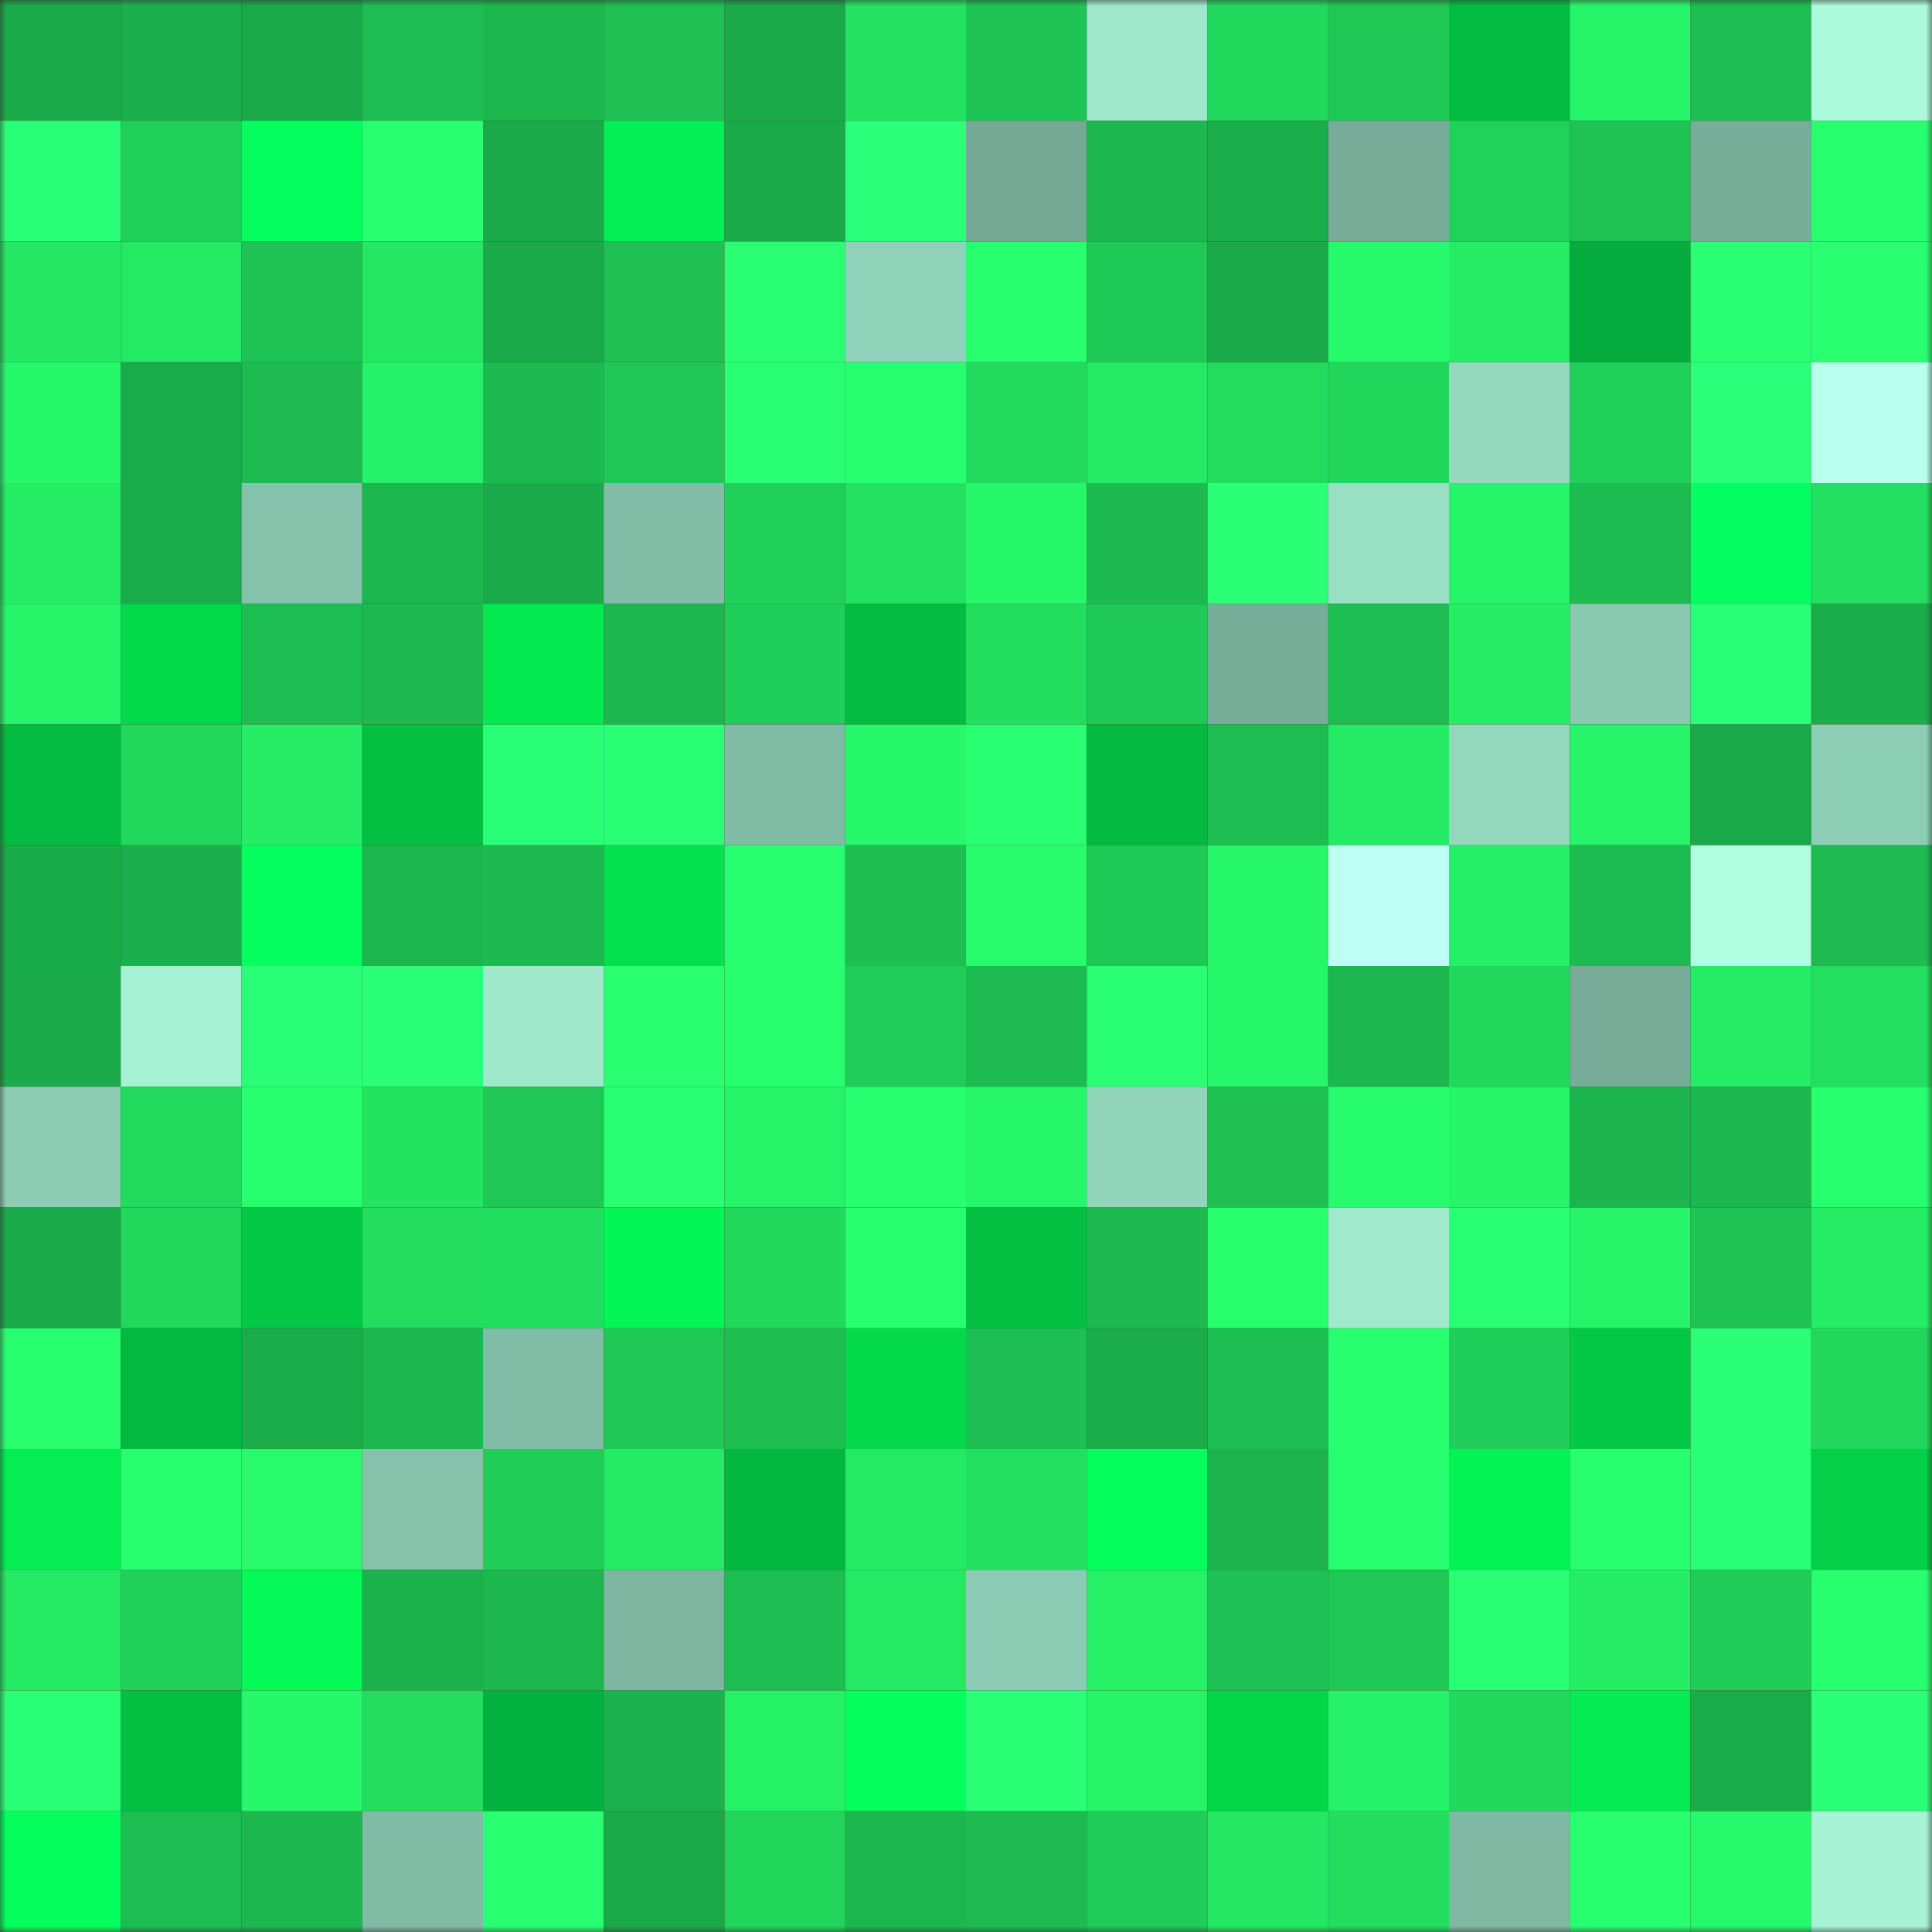 <svg viewBox="0 0 160 160" fill="none" role="img" xmlns="http://www.w3.org/2000/svg" width="240" height="240" name="lens%2Cryanjones.lens"><rect x="0" y="0" width="160" height="160" fill="#333333" stroke="none"/><mask id="2074054647" mask-type="alpha" maskUnits="userSpaceOnUse" x="0" y="0" width="160" height="160"><rect width="160" height="160" fill="#FFFFFF"></rect></mask><g mask="url(#2074054647)"><rect x="0" y="0" width="10" height="10" fill="#1aaa49"></rect><rect x="10" y="0" width="10" height="10" fill="#1bb04b"></rect><rect x="20" y="0" width="10" height="10" fill="#1aaa49"></rect><rect x="30" y="0" width="10" height="10" fill="#1dbd51"></rect><rect x="40" y="0" width="10" height="10" fill="#1cb84e"></rect><rect x="50" y="0" width="10" height="10" fill="#1ec052"></rect><rect x="60" y="0" width="10" height="10" fill="#1aaa49"></rect><rect x="70" y="0" width="10" height="10" fill="#23e261"></rect><rect x="80" y="0" width="10" height="10" fill="#1ec454"></rect><rect x="90" y="0" width="10" height="10" fill="#9ee7cb"></rect><rect x="100" y="0" width="10" height="10" fill="#21d95d"></rect><rect x="110" y="0" width="10" height="10" fill="#1fc855"></rect><rect x="120" y="0" width="10" height="10" fill="#03bd42"></rect><rect x="130" y="0" width="10" height="10" fill="#26f569"></rect><rect x="140" y="0" width="10" height="10" fill="#1dbe51"></rect><rect x="150" y="0" width="10" height="10" fill="#aaf9db"></rect><rect x="0" y="10" width="10" height="10" fill="#2bff77"></rect><rect x="10" y="10" width="10" height="10" fill="#20d059"></rect><rect x="20" y="10" width="10" height="10" fill="#05ff5f"></rect><rect x="30" y="10" width="10" height="10" fill="#29ff71"></rect><rect x="40" y="10" width="10" height="10" fill="#1aaa49"></rect><rect x="50" y="10" width="10" height="10" fill="#04ef53"></rect><rect x="60" y="10" width="10" height="10" fill="#1aaa49"></rect><rect x="70" y="10" width="10" height="10" fill="#2cff79"></rect><rect x="80" y="10" width="10" height="10" fill="#74aa95"></rect><rect x="90" y="10" width="10" height="10" fill="#1cb74e"></rect><rect x="100" y="10" width="10" height="10" fill="#1bae4a"></rect><rect x="110" y="10" width="10" height="10" fill="#77ad98"></rect><rect x="120" y="10" width="10" height="10" fill="#20d25a"></rect><rect x="130" y="10" width="10" height="10" fill="#1ec353"></rect><rect x="140" y="10" width="10" height="10" fill="#77ae99"></rect><rect x="150" y="10" width="10" height="10" fill="#28ff6e"></rect><rect x="0" y="20" width="10" height="10" fill="#24e763"></rect><rect x="10" y="20" width="10" height="10" fill="#24e963"></rect><rect x="20" y="20" width="10" height="10" fill="#1ec554"></rect><rect x="30" y="20" width="10" height="10" fill="#24e863"></rect><rect x="40" y="20" width="10" height="10" fill="#1aaa49"></rect><rect x="50" y="20" width="10" height="10" fill="#1ec052"></rect><rect x="60" y="20" width="10" height="10" fill="#2aff73"></rect><rect x="70" y="20" width="10" height="10" fill="#90d2b9"></rect><rect x="80" y="20" width="10" height="10" fill="#28ff6f"></rect><rect x="90" y="20" width="10" height="10" fill="#1fc956"></rect><rect x="100" y="20" width="10" height="10" fill="#1aaa49"></rect><rect x="110" y="20" width="10" height="10" fill="#26f96b"></rect><rect x="120" y="20" width="10" height="10" fill="#24ec65"></rect><rect x="130" y="20" width="10" height="10" fill="#03ac3c"></rect><rect x="140" y="20" width="10" height="10" fill="#2aff74"></rect><rect x="150" y="20" width="10" height="10" fill="#29ff71"></rect><rect x="0" y="30" width="10" height="10" fill="#26f86a"></rect><rect x="10" y="30" width="10" height="10" fill="#1bac4a"></rect><rect x="20" y="30" width="10" height="10" fill="#1dbb50"></rect><rect x="30" y="30" width="10" height="10" fill="#25f268"></rect><rect x="40" y="30" width="10" height="10" fill="#1dba4f"></rect><rect x="50" y="30" width="10" height="10" fill="#1fc755"></rect><rect x="60" y="30" width="10" height="10" fill="#29ff72"></rect><rect x="70" y="30" width="10" height="10" fill="#28ff70"></rect><rect x="80" y="30" width="10" height="10" fill="#22da5d"></rect><rect x="90" y="30" width="10" height="10" fill="#24e963"></rect><rect x="100" y="30" width="10" height="10" fill="#22dc5e"></rect><rect x="110" y="30" width="10" height="10" fill="#21d65b"></rect><rect x="120" y="30" width="10" height="10" fill="#94d8be"></rect><rect x="130" y="30" width="10" height="10" fill="#20d159"></rect><rect x="140" y="30" width="10" height="10" fill="#2cff79"></rect><rect x="150" y="30" width="10" height="10" fill="#b9ffee"></rect><rect x="0" y="40" width="10" height="10" fill="#25ed65"></rect><rect x="10" y="40" width="10" height="10" fill="#1bac4a"></rect><rect x="20" y="40" width="10" height="10" fill="#85c2ab"></rect><rect x="30" y="40" width="10" height="10" fill="#1cb64e"></rect><rect x="40" y="40" width="10" height="10" fill="#1aaa49"></rect><rect x="50" y="40" width="10" height="10" fill="#82bea7"></rect><rect x="60" y="40" width="10" height="10" fill="#20d059"></rect><rect x="70" y="40" width="10" height="10" fill="#23e261"></rect><rect x="80" y="40" width="10" height="10" fill="#26f769"></rect><rect x="90" y="40" width="10" height="10" fill="#1dba50"></rect><rect x="100" y="40" width="10" height="10" fill="#2aff75"></rect><rect x="110" y="40" width="10" height="10" fill="#98dfc4"></rect><rect x="120" y="40" width="10" height="10" fill="#26f569"></rect><rect x="130" y="40" width="10" height="10" fill="#1dbc50"></rect><rect x="140" y="40" width="10" height="10" fill="#05ff62"></rect><rect x="150" y="40" width="10" height="10" fill="#22df5f"></rect><rect x="0" y="50" width="10" height="10" fill="#26f569"></rect><rect x="10" y="50" width="10" height="10" fill="#04d84b"></rect><rect x="20" y="50" width="10" height="10" fill="#1dbe51"></rect><rect x="30" y="50" width="10" height="10" fill="#1db94f"></rect><rect x="40" y="50" width="10" height="10" fill="#04ea51"></rect><rect x="50" y="50" width="10" height="10" fill="#1cb84f"></rect><rect x="60" y="50" width="10" height="10" fill="#20cf59"></rect><rect x="70" y="50" width="10" height="10" fill="#03bd42"></rect><rect x="80" y="50" width="10" height="10" fill="#22de5f"></rect><rect x="90" y="50" width="10" height="10" fill="#1fc956"></rect><rect x="100" y="50" width="10" height="10" fill="#77ae99"></rect><rect x="110" y="50" width="10" height="10" fill="#1dbd51"></rect><rect x="120" y="50" width="10" height="10" fill="#25ed65"></rect><rect x="130" y="50" width="10" height="10" fill="#89c9b0"></rect><rect x="140" y="50" width="10" height="10" fill="#2bff78"></rect><rect x="150" y="50" width="10" height="10" fill="#1bad4a"></rect><rect x="0" y="60" width="10" height="10" fill="#03bc41"></rect><rect x="10" y="60" width="10" height="10" fill="#21d75c"></rect><rect x="20" y="60" width="10" height="10" fill="#25ee66"></rect><rect x="30" y="60" width="10" height="10" fill="#03bf42"></rect><rect x="40" y="60" width="10" height="10" fill="#2bff78"></rect><rect x="50" y="60" width="10" height="10" fill="#2bff76"></rect><rect x="60" y="60" width="10" height="10" fill="#80bca5"></rect><rect x="70" y="60" width="10" height="10" fill="#26f86a"></rect><rect x="80" y="60" width="10" height="10" fill="#29ff73"></rect><rect x="90" y="60" width="10" height="10" fill="#03b940"></rect><rect x="100" y="60" width="10" height="10" fill="#1dbd51"></rect><rect x="110" y="60" width="10" height="10" fill="#24eb65"></rect><rect x="120" y="60" width="10" height="10" fill="#93d7bd"></rect><rect x="130" y="60" width="10" height="10" fill="#26f569"></rect><rect x="140" y="60" width="10" height="10" fill="#1aaa49"></rect><rect x="150" y="60" width="10" height="10" fill="#8dcfb6"></rect><rect x="0" y="70" width="10" height="10" fill="#1aab49"></rect><rect x="10" y="70" width="10" height="10" fill="#1bb04b"></rect><rect x="20" y="70" width="10" height="10" fill="#05ff5f"></rect><rect x="30" y="70" width="10" height="10" fill="#1cb64e"></rect><rect x="40" y="70" width="10" height="10" fill="#1dba4f"></rect><rect x="50" y="70" width="10" height="10" fill="#04e14e"></rect><rect x="60" y="70" width="10" height="10" fill="#28ff70"></rect><rect x="70" y="70" width="10" height="10" fill="#1dbf51"></rect><rect x="80" y="70" width="10" height="10" fill="#27fa6b"></rect><rect x="90" y="70" width="10" height="10" fill="#1fc956"></rect><rect x="100" y="70" width="10" height="10" fill="#26f669"></rect><rect x="110" y="70" width="10" height="10" fill="#bdfff2"></rect><rect x="120" y="70" width="10" height="10" fill="#25ef66"></rect><rect x="130" y="70" width="10" height="10" fill="#1dbc50"></rect><rect x="140" y="70" width="10" height="10" fill="#aefedf"></rect><rect x="150" y="70" width="10" height="10" fill="#1dbb50"></rect><rect x="0" y="80" width="10" height="10" fill="#1aaa49"></rect><rect x="10" y="80" width="10" height="10" fill="#a5f1d4"></rect><rect x="20" y="80" width="10" height="10" fill="#2bff78"></rect><rect x="30" y="80" width="10" height="10" fill="#2bff78"></rect><rect x="40" y="80" width="10" height="10" fill="#9fe8cc"></rect><rect x="50" y="80" width="10" height="10" fill="#29ff70"></rect><rect x="60" y="80" width="10" height="10" fill="#28ff6e"></rect><rect x="70" y="80" width="10" height="10" fill="#20cd58"></rect><rect x="80" y="80" width="10" height="10" fill="#1dbb50"></rect><rect x="90" y="80" width="10" height="10" fill="#2aff74"></rect><rect x="100" y="80" width="10" height="10" fill="#26f669"></rect><rect x="110" y="80" width="10" height="10" fill="#1cb64e"></rect><rect x="120" y="80" width="10" height="10" fill="#21d75c"></rect><rect x="130" y="80" width="10" height="10" fill="#76ac98"></rect><rect x="140" y="80" width="10" height="10" fill="#24ed65"></rect><rect x="150" y="80" width="10" height="10" fill="#22df5f"></rect><rect x="0" y="90" width="10" height="10" fill="#8ccdb4"></rect><rect x="10" y="90" width="10" height="10" fill="#22da5d"></rect><rect x="20" y="90" width="10" height="10" fill="#28ff6e"></rect><rect x="30" y="90" width="10" height="10" fill="#23e461"></rect><rect x="40" y="90" width="10" height="10" fill="#1fc855"></rect><rect x="50" y="90" width="10" height="10" fill="#2aff73"></rect><rect x="60" y="90" width="10" height="10" fill="#26f368"></rect><rect x="70" y="90" width="10" height="10" fill="#28ff70"></rect><rect x="80" y="90" width="10" height="10" fill="#26f76a"></rect><rect x="90" y="90" width="10" height="10" fill="#92d5bb"></rect><rect x="100" y="90" width="10" height="10" fill="#1ec052"></rect><rect x="110" y="90" width="10" height="10" fill="#27fd6c"></rect><rect x="120" y="90" width="10" height="10" fill="#26f569"></rect><rect x="130" y="90" width="10" height="10" fill="#1cb54d"></rect><rect x="140" y="90" width="10" height="10" fill="#1cb84f"></rect><rect x="150" y="90" width="10" height="10" fill="#28ff6e"></rect><rect x="0" y="100" width="10" height="10" fill="#1aaa49"></rect><rect x="10" y="100" width="10" height="10" fill="#21d75c"></rect><rect x="20" y="100" width="10" height="10" fill="#04c946"></rect><rect x="30" y="100" width="10" height="10" fill="#22dd5e"></rect><rect x="40" y="100" width="10" height="10" fill="#22de5f"></rect><rect x="50" y="100" width="10" height="10" fill="#04f655"></rect><rect x="60" y="100" width="10" height="10" fill="#21d85c"></rect><rect x="70" y="100" width="10" height="10" fill="#28ff70"></rect><rect x="80" y="100" width="10" height="10" fill="#03c043"></rect><rect x="90" y="100" width="10" height="10" fill="#1dba50"></rect><rect x="100" y="100" width="10" height="10" fill="#27ff6d"></rect><rect x="110" y="100" width="10" height="10" fill="#a0e9cd"></rect><rect x="120" y="100" width="10" height="10" fill="#2aff73"></rect><rect x="130" y="100" width="10" height="10" fill="#26f569"></rect><rect x="140" y="100" width="10" height="10" fill="#1ec554"></rect><rect x="150" y="100" width="10" height="10" fill="#25ed65"></rect><rect x="0" y="110" width="10" height="10" fill="#28ff6e"></rect><rect x="10" y="110" width="10" height="10" fill="#03b940"></rect><rect x="20" y="110" width="10" height="10" fill="#1bac4a"></rect><rect x="30" y="110" width="10" height="10" fill="#1cb64e"></rect><rect x="40" y="110" width="10" height="10" fill="#81bda6"></rect><rect x="50" y="110" width="10" height="10" fill="#1fc755"></rect><rect x="60" y="110" width="10" height="10" fill="#1dbf51"></rect><rect x="70" y="110" width="10" height="10" fill="#04d94b"></rect><rect x="80" y="110" width="10" height="10" fill="#1dbf52"></rect><rect x="90" y="110" width="10" height="10" fill="#1bac4a"></rect><rect x="100" y="110" width="10" height="10" fill="#1dbe51"></rect><rect x="110" y="110" width="10" height="10" fill="#28ff6e"></rect><rect x="120" y="110" width="10" height="10" fill="#20cf59"></rect><rect x="130" y="110" width="10" height="10" fill="#04c946"></rect><rect x="140" y="110" width="10" height="10" fill="#2bff78"></rect><rect x="150" y="110" width="10" height="10" fill="#21d85c"></rect><rect x="0" y="120" width="10" height="10" fill="#04ee53"></rect><rect x="10" y="120" width="10" height="10" fill="#28ff70"></rect><rect x="20" y="120" width="10" height="10" fill="#27fa6b"></rect><rect x="30" y="120" width="10" height="10" fill="#85c2ab"></rect><rect x="40" y="120" width="10" height="10" fill="#20cd57"></rect><rect x="50" y="120" width="10" height="10" fill="#24ea64"></rect><rect x="60" y="120" width="10" height="10" fill="#03b73f"></rect><rect x="70" y="120" width="10" height="10" fill="#24e964"></rect><rect x="80" y="120" width="10" height="10" fill="#22e060"></rect><rect x="90" y="120" width="10" height="10" fill="#05ff5d"></rect><rect x="100" y="120" width="10" height="10" fill="#1cb34d"></rect><rect x="110" y="120" width="10" height="10" fill="#28ff6f"></rect><rect x="120" y="120" width="10" height="10" fill="#04f354"></rect><rect x="130" y="120" width="10" height="10" fill="#28ff6f"></rect><rect x="140" y="120" width="10" height="10" fill="#2bff78"></rect><rect x="150" y="120" width="10" height="10" fill="#04cf48"></rect><rect x="0" y="130" width="10" height="10" fill="#24ea64"></rect><rect x="10" y="130" width="10" height="10" fill="#20d059"></rect><rect x="20" y="130" width="10" height="10" fill="#04f956"></rect><rect x="30" y="130" width="10" height="10" fill="#1bb24c"></rect><rect x="40" y="130" width="10" height="10" fill="#1cb84e"></rect><rect x="50" y="130" width="10" height="10" fill="#7db7a1"></rect><rect x="60" y="130" width="10" height="10" fill="#1dbe51"></rect><rect x="70" y="130" width="10" height="10" fill="#24e964"></rect><rect x="80" y="130" width="10" height="10" fill="#8cccb4"></rect><rect x="90" y="130" width="10" height="10" fill="#25f066"></rect><rect x="100" y="130" width="10" height="10" fill="#1ec153"></rect><rect x="110" y="130" width="10" height="10" fill="#1fc855"></rect><rect x="120" y="130" width="10" height="10" fill="#29ff72"></rect><rect x="130" y="130" width="10" height="10" fill="#25ee66"></rect><rect x="140" y="130" width="10" height="10" fill="#1fcc57"></rect><rect x="150" y="130" width="10" height="10" fill="#28ff6e"></rect><rect x="0" y="140" width="10" height="10" fill="#2bff77"></rect><rect x="10" y="140" width="10" height="10" fill="#03c042"></rect><rect x="20" y="140" width="10" height="10" fill="#26f86a"></rect><rect x="30" y="140" width="10" height="10" fill="#22dd5e"></rect><rect x="40" y="140" width="10" height="10" fill="#03b23e"></rect><rect x="50" y="140" width="10" height="10" fill="#1bb14c"></rect><rect x="60" y="140" width="10" height="10" fill="#25f167"></rect><rect x="70" y="140" width="10" height="10" fill="#05ff5c"></rect><rect x="80" y="140" width="10" height="10" fill="#2bff76"></rect><rect x="90" y="140" width="10" height="10" fill="#26f368"></rect><rect x="100" y="140" width="10" height="10" fill="#04d64a"></rect><rect x="110" y="140" width="10" height="10" fill="#25f268"></rect><rect x="120" y="140" width="10" height="10" fill="#22d95d"></rect><rect x="130" y="140" width="10" height="10" fill="#04ec52"></rect><rect x="140" y="140" width="10" height="10" fill="#1aac49"></rect><rect x="150" y="140" width="10" height="10" fill="#2bff78"></rect><rect x="0" y="150" width="10" height="10" fill="#05ff5c"></rect><rect x="10" y="150" width="10" height="10" fill="#1dbe51"></rect><rect x="20" y="150" width="10" height="10" fill="#1cb84f"></rect><rect x="30" y="150" width="10" height="10" fill="#80bba5"></rect><rect x="40" y="150" width="10" height="10" fill="#29ff71"></rect><rect x="50" y="150" width="10" height="10" fill="#1aaa49"></rect><rect x="60" y="150" width="10" height="10" fill="#21d45a"></rect><rect x="70" y="150" width="10" height="10" fill="#1cb84e"></rect><rect x="80" y="150" width="10" height="10" fill="#1dbb50"></rect><rect x="90" y="150" width="10" height="10" fill="#1fcc57"></rect><rect x="100" y="150" width="10" height="10" fill="#24e763"></rect><rect x="110" y="150" width="10" height="10" fill="#22dd5e"></rect><rect x="120" y="150" width="10" height="10" fill="#7fb9a3"></rect><rect x="130" y="150" width="10" height="10" fill="#28ff6f"></rect><rect x="140" y="150" width="10" height="10" fill="#26f96b"></rect><rect x="150" y="150" width="10" height="10" fill="#a6f2d5"></rect></g></svg>